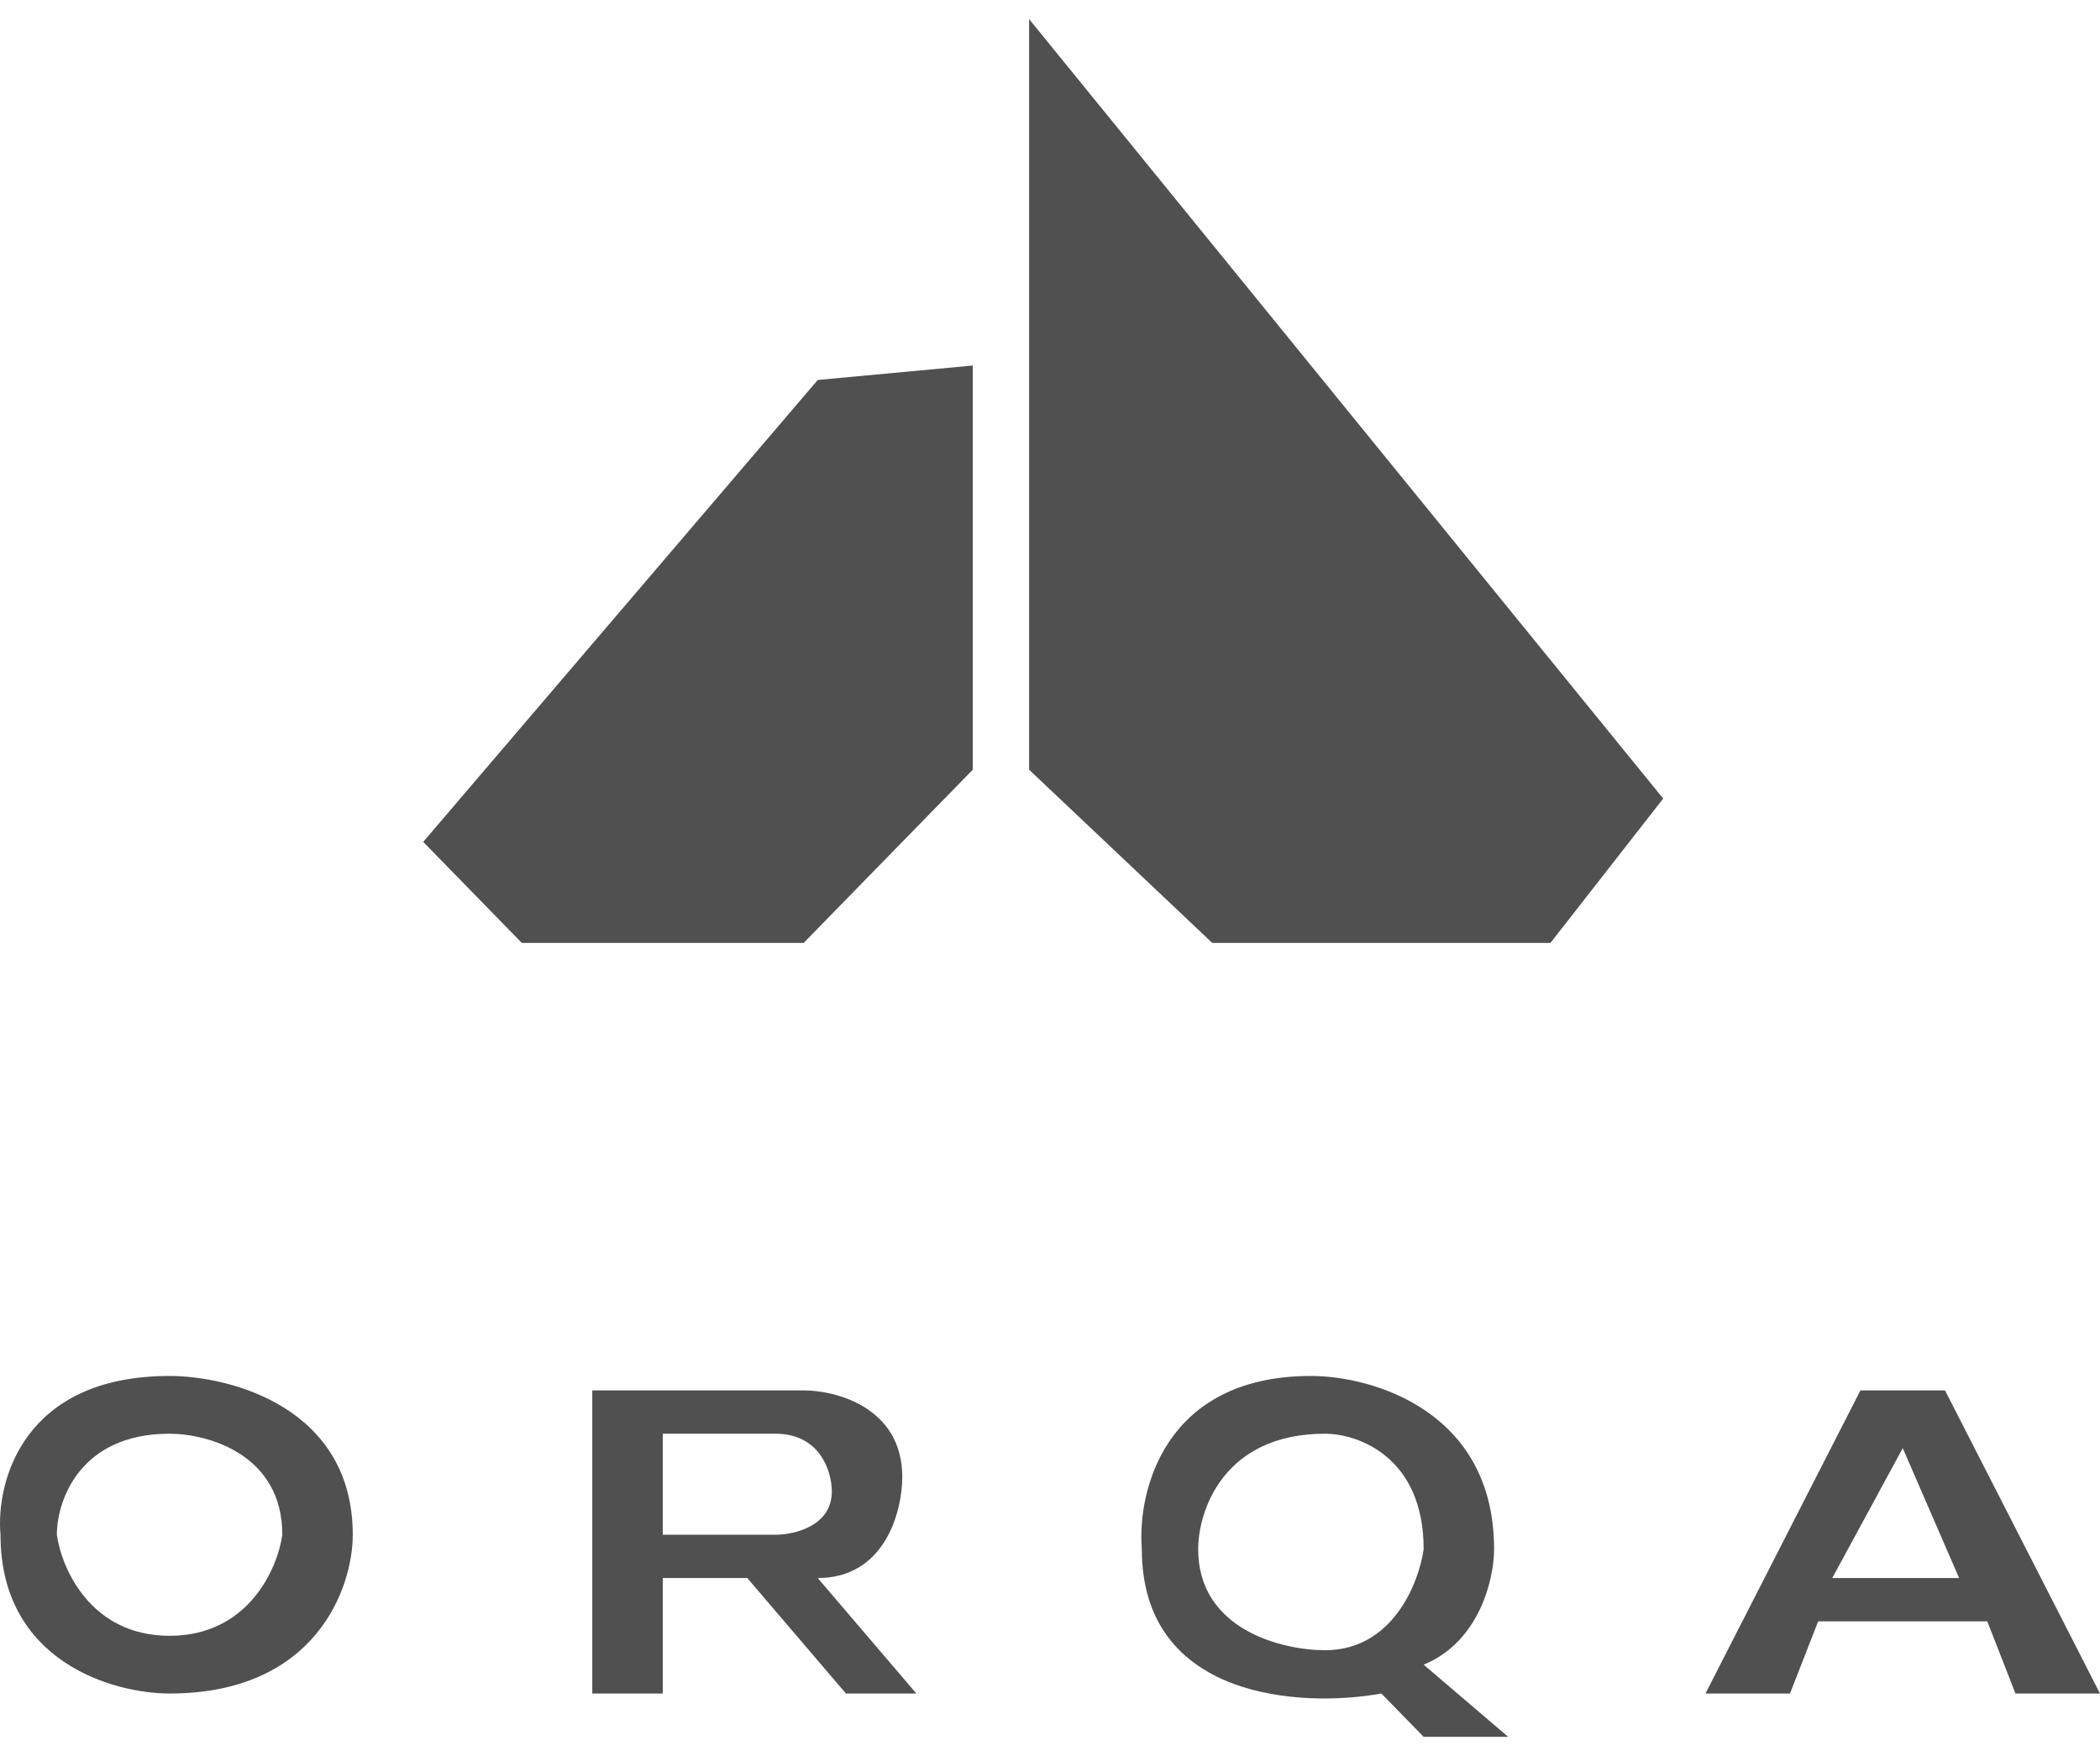 <?xml version="1.0" encoding="UTF-8"?>
<svg xmlns="http://www.w3.org/2000/svg" width="55" height="46" viewBox="0 0 55 46" fill="none">
  <path fill-rule="evenodd" clip-rule="evenodd" d="M26.953 0.5V20.164L31.75 24.702H40.607L43.56 20.92L26.953 0.5ZM25.477 9.576V20.164L21.048 24.702H13.667L11.084 22.055L21.417 9.954L25.477 9.576ZM50.941 36.424H48.726L44.667 44.365H46.881L47.619 42.475H52.048L52.786 44.365H55L50.941 36.424ZM34.334 36.046C35.933 36.046 39.131 36.954 39.131 40.584C39.131 41.34 38.762 43.004 37.286 43.609L39.5 45.5H37.286L36.179 44.365C34.088 44.744 29.905 44.517 29.905 40.584C29.782 39.071 30.496 36.046 34.334 36.046ZM21.048 36.424H15.512V44.365H17.358V41.34H19.572L22.155 44.365H24L21.417 41.34C23.189 41.34 23.631 39.576 23.631 38.693C23.631 36.878 21.909 36.424 21.048 36.424ZM4.441 36.046C6.04 36.046 9.239 36.878 9.239 40.206C9.239 41.592 8.279 44.365 4.441 44.365C2.965 44.365 0.013 43.534 0.013 40.206C-0.11 38.819 0.603 36.046 4.441 36.046ZM4.441 37.559C5.426 37.559 7.394 38.088 7.394 40.206C7.271 41.088 6.508 42.853 4.441 42.853C2.375 42.853 1.612 41.088 1.489 40.206C1.489 39.324 2.08 37.559 4.441 37.559ZM17.358 37.559V40.206H20.31C20.802 40.206 21.786 39.979 21.786 39.071C21.786 38.567 21.491 37.559 20.31 37.559H17.358ZM37.286 40.584C37.286 38.164 35.564 37.559 34.703 37.559C32.046 37.559 31.381 39.576 31.381 40.584C31.381 42.702 33.596 43.231 34.703 43.231C36.474 43.231 37.163 41.466 37.286 40.584ZM49.834 37.937L47.988 41.34H51.31L49.834 37.937Z" fill="#505050"></path>
</svg>
